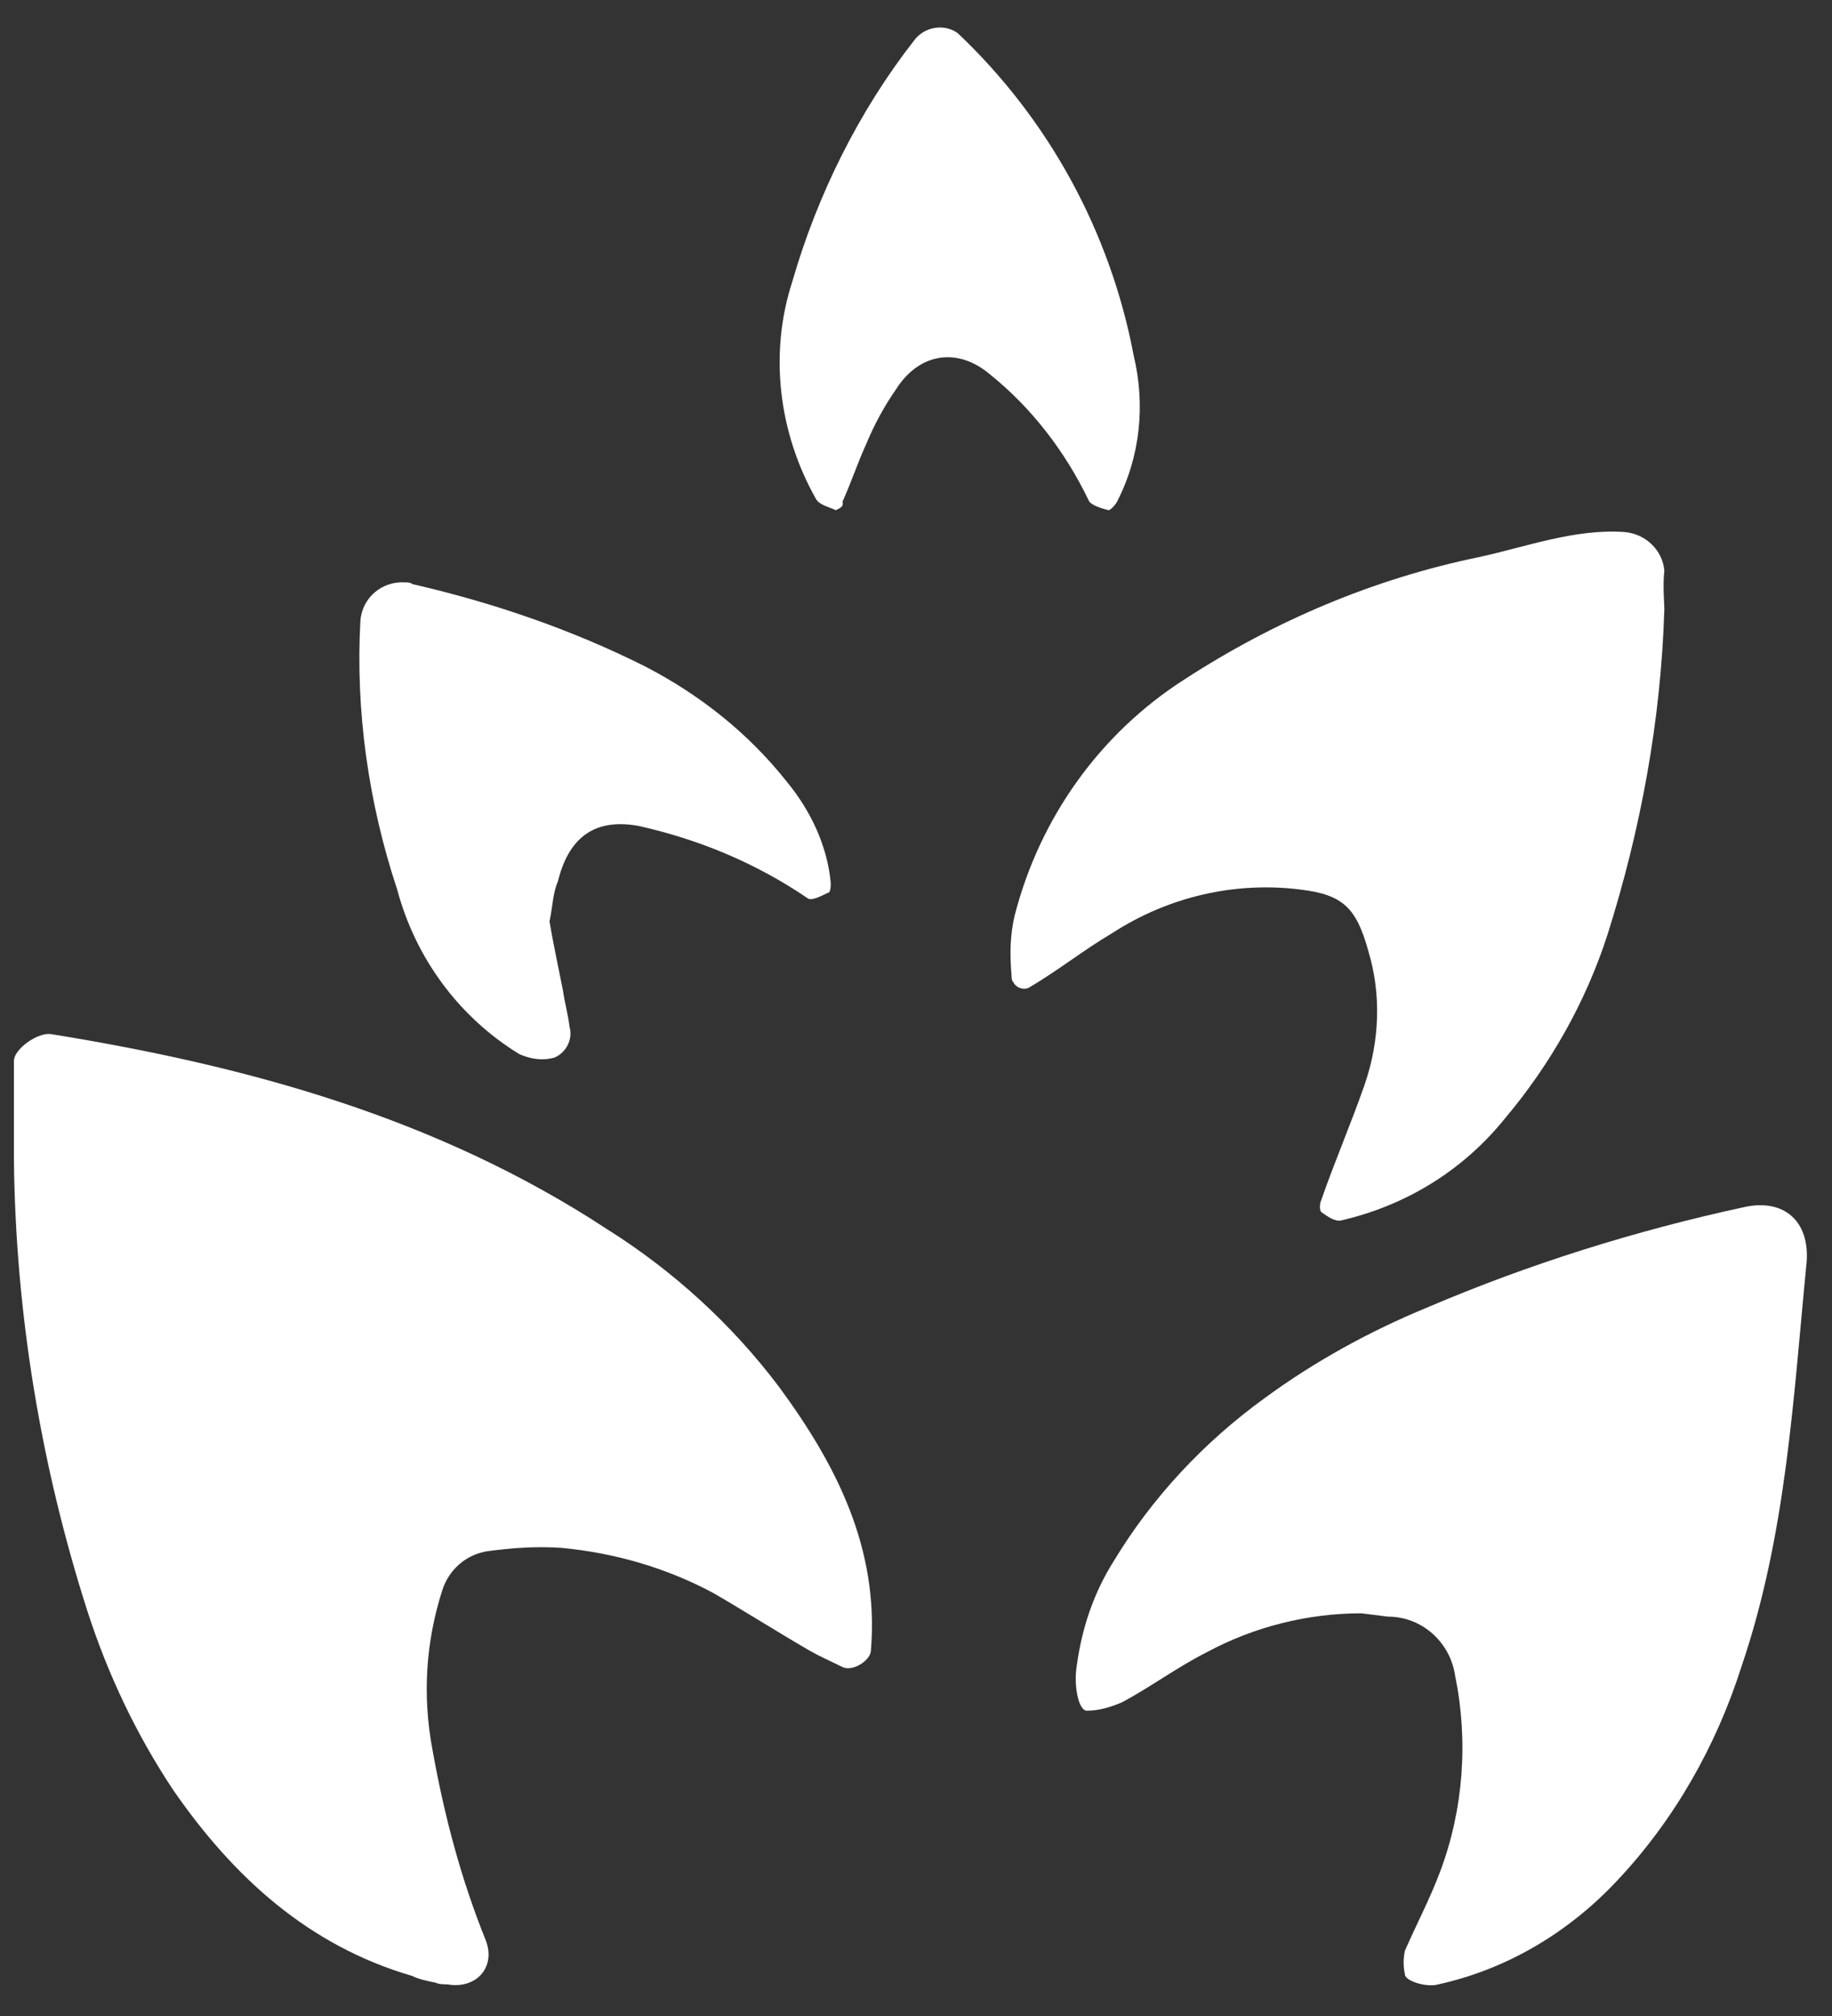 <svg width="50" height="55" viewBox="0 0 50 55" fill="none" xmlns="http://www.w3.org/2000/svg"><rect x="0" y="0" width="50" height="55" fill="#333333" stroke="none"/><g id="Group 1" style="transform-origin: center; transform-box: fill-box; animation: clip 2s linear infinite alternate;"><path id="Vector" d="M22.81 13.919C22.628 13.827 22.353 13.781 22.262 13.598C21.257 11.812 20.983 9.659 21.622 7.689C22.308 5.307 23.45 3.017 24.957 1.093C25.232 0.727 25.78 0.635 26.145 0.91C28.612 3.246 30.302 6.315 30.942 9.705C31.262 11.033 31.125 12.453 30.485 13.69C30.439 13.781 30.302 13.919 30.257 13.919C30.074 13.873 29.754 13.781 29.709 13.644C29.069 12.316 28.155 11.125 27.013 10.209C26.145 9.476 25.094 9.613 24.455 10.621C24.135 11.079 23.861 11.583 23.633 12.133C23.404 12.636 23.221 13.186 22.993 13.69C23.039 13.827 22.902 13.873 22.81 13.919Z" fill="white"/><path id="Vector_2" d="M14.998 25.142C15.09 25.691 15.227 26.333 15.364 27.02C15.409 27.34 15.501 27.661 15.547 28.027C15.638 28.348 15.455 28.715 15.135 28.852C14.816 28.944 14.496 28.898 14.176 28.76C12.531 27.753 11.344 26.149 10.841 24.271C10.065 21.935 9.699 19.416 9.836 16.942C9.882 16.301 10.43 15.843 11.07 15.889C11.115 15.889 11.207 15.889 11.252 15.934C13.445 16.438 15.592 17.171 17.602 18.179C19.11 18.958 20.435 20.011 21.485 21.34C22.125 22.118 22.582 23.08 22.673 24.088C22.673 24.18 22.673 24.363 22.582 24.363C22.399 24.454 22.125 24.592 22.034 24.5C20.617 23.538 19.064 22.897 17.42 22.531C16.14 22.302 15.501 22.943 15.227 24.042C15.09 24.363 15.09 24.683 14.998 25.142Z" fill="white"/><path id="Vector_3" d="M45.424 16.622C45.332 19.645 44.784 22.622 43.87 25.508C43.277 27.34 42.317 29.035 41.084 30.501C39.942 31.921 38.388 32.883 36.607 33.295C36.424 33.341 36.196 33.158 36.059 33.066C36.013 33.02 36.013 32.837 36.059 32.745C36.424 31.692 36.881 30.638 37.246 29.585C37.657 28.394 37.703 27.111 37.338 25.92C37.018 24.775 36.653 24.409 35.51 24.271C33.729 24.042 31.901 24.454 30.348 25.462C29.572 25.92 28.886 26.47 28.11 26.928C27.973 27.02 27.744 26.974 27.653 26.791C27.607 26.745 27.607 26.653 27.607 26.607C27.561 26.058 27.561 25.508 27.698 24.958C28.384 22.302 30.028 20.011 32.312 18.545C34.779 16.942 37.475 15.797 40.353 15.201C41.632 14.927 42.957 14.423 44.327 14.514C44.921 14.56 45.378 15.018 45.424 15.568C45.378 15.98 45.424 16.438 45.424 16.622Z" fill="white"/><path id="Vector_4" d="M37.155 44.014C35.693 44.014 34.231 44.38 32.952 45.068C32.13 45.48 31.399 46.029 30.622 46.442C30.302 46.579 29.983 46.671 29.663 46.671C29.434 46.671 29.297 45.984 29.389 45.434C29.526 44.426 29.846 43.464 30.394 42.594C31.445 40.853 32.861 39.342 34.505 38.151C35.876 37.143 37.383 36.318 38.937 35.677C41.723 34.486 44.647 33.57 47.617 32.929C48.667 32.7 49.398 33.295 49.307 34.44C48.941 38.151 48.759 41.861 47.525 45.48C46.84 47.633 45.698 49.648 44.145 51.297C42.82 52.717 41.129 53.725 39.256 54.137C38.937 54.229 38.343 54.046 38.343 53.862C38.297 53.633 38.297 53.45 38.343 53.221C38.663 52.488 39.028 51.801 39.302 51.068C39.942 49.373 40.079 47.495 39.713 45.709C39.576 44.793 38.8 44.105 37.886 44.105L37.155 44.014Z" fill="white"/><path id="Vector_5" d="M0.38 31.646C0.38 30.73 0.38 29.86 0.38 28.944C0.38 28.623 1.019 28.165 1.385 28.211C6.775 29.081 11.938 30.501 16.552 33.524C18.379 34.669 19.978 36.135 21.257 37.83C22.81 39.937 23.998 42.228 23.77 45.022C23.77 45.297 23.267 45.617 22.993 45.48C22.719 45.342 22.399 45.205 22.079 45.022C21.211 44.518 20.343 43.968 19.475 43.464C18.196 42.777 16.78 42.365 15.318 42.228C14.633 42.182 13.993 42.228 13.308 42.319C12.714 42.411 12.257 42.823 12.075 43.373C11.618 44.793 11.527 46.258 11.801 47.724C12.12 49.511 12.577 51.252 13.262 52.946C13.537 53.679 12.988 54.275 12.212 54.137C12.12 54.137 11.983 54.137 11.892 54.092C11.664 54.046 11.435 54 11.252 53.908C8.42 53.084 6.364 51.206 4.72 48.824C3.715 47.312 2.938 45.663 2.39 43.968C1.111 39.983 0.425 35.815 0.38 31.646Z" fill="white"/></g><style> @keyframes clip { 0% { clip-path: polygon(0 100%, 100% 100%, 100% 100%, 0% 100%); } 20% { clip-path: polygon(0 100%, 100% 100%, 100% 50%, 0 50%); } 40%, 90%, 100% { clip-path: polygon(0 100%, 100% 100%, 100% 0, 0 0); } } @keyframes clip2 { 0% { clip-path: polygon(0 100%, 0 100%, 0 0, 0 0); } 20% { clip-path: polygon(50% 100%, 0 100%, 0 0, 50% 0); } 40%, 90%, 100% { clip-path: polygon(100% 100%, 0 100%, 0 0, 100% 0); } }</style></svg>